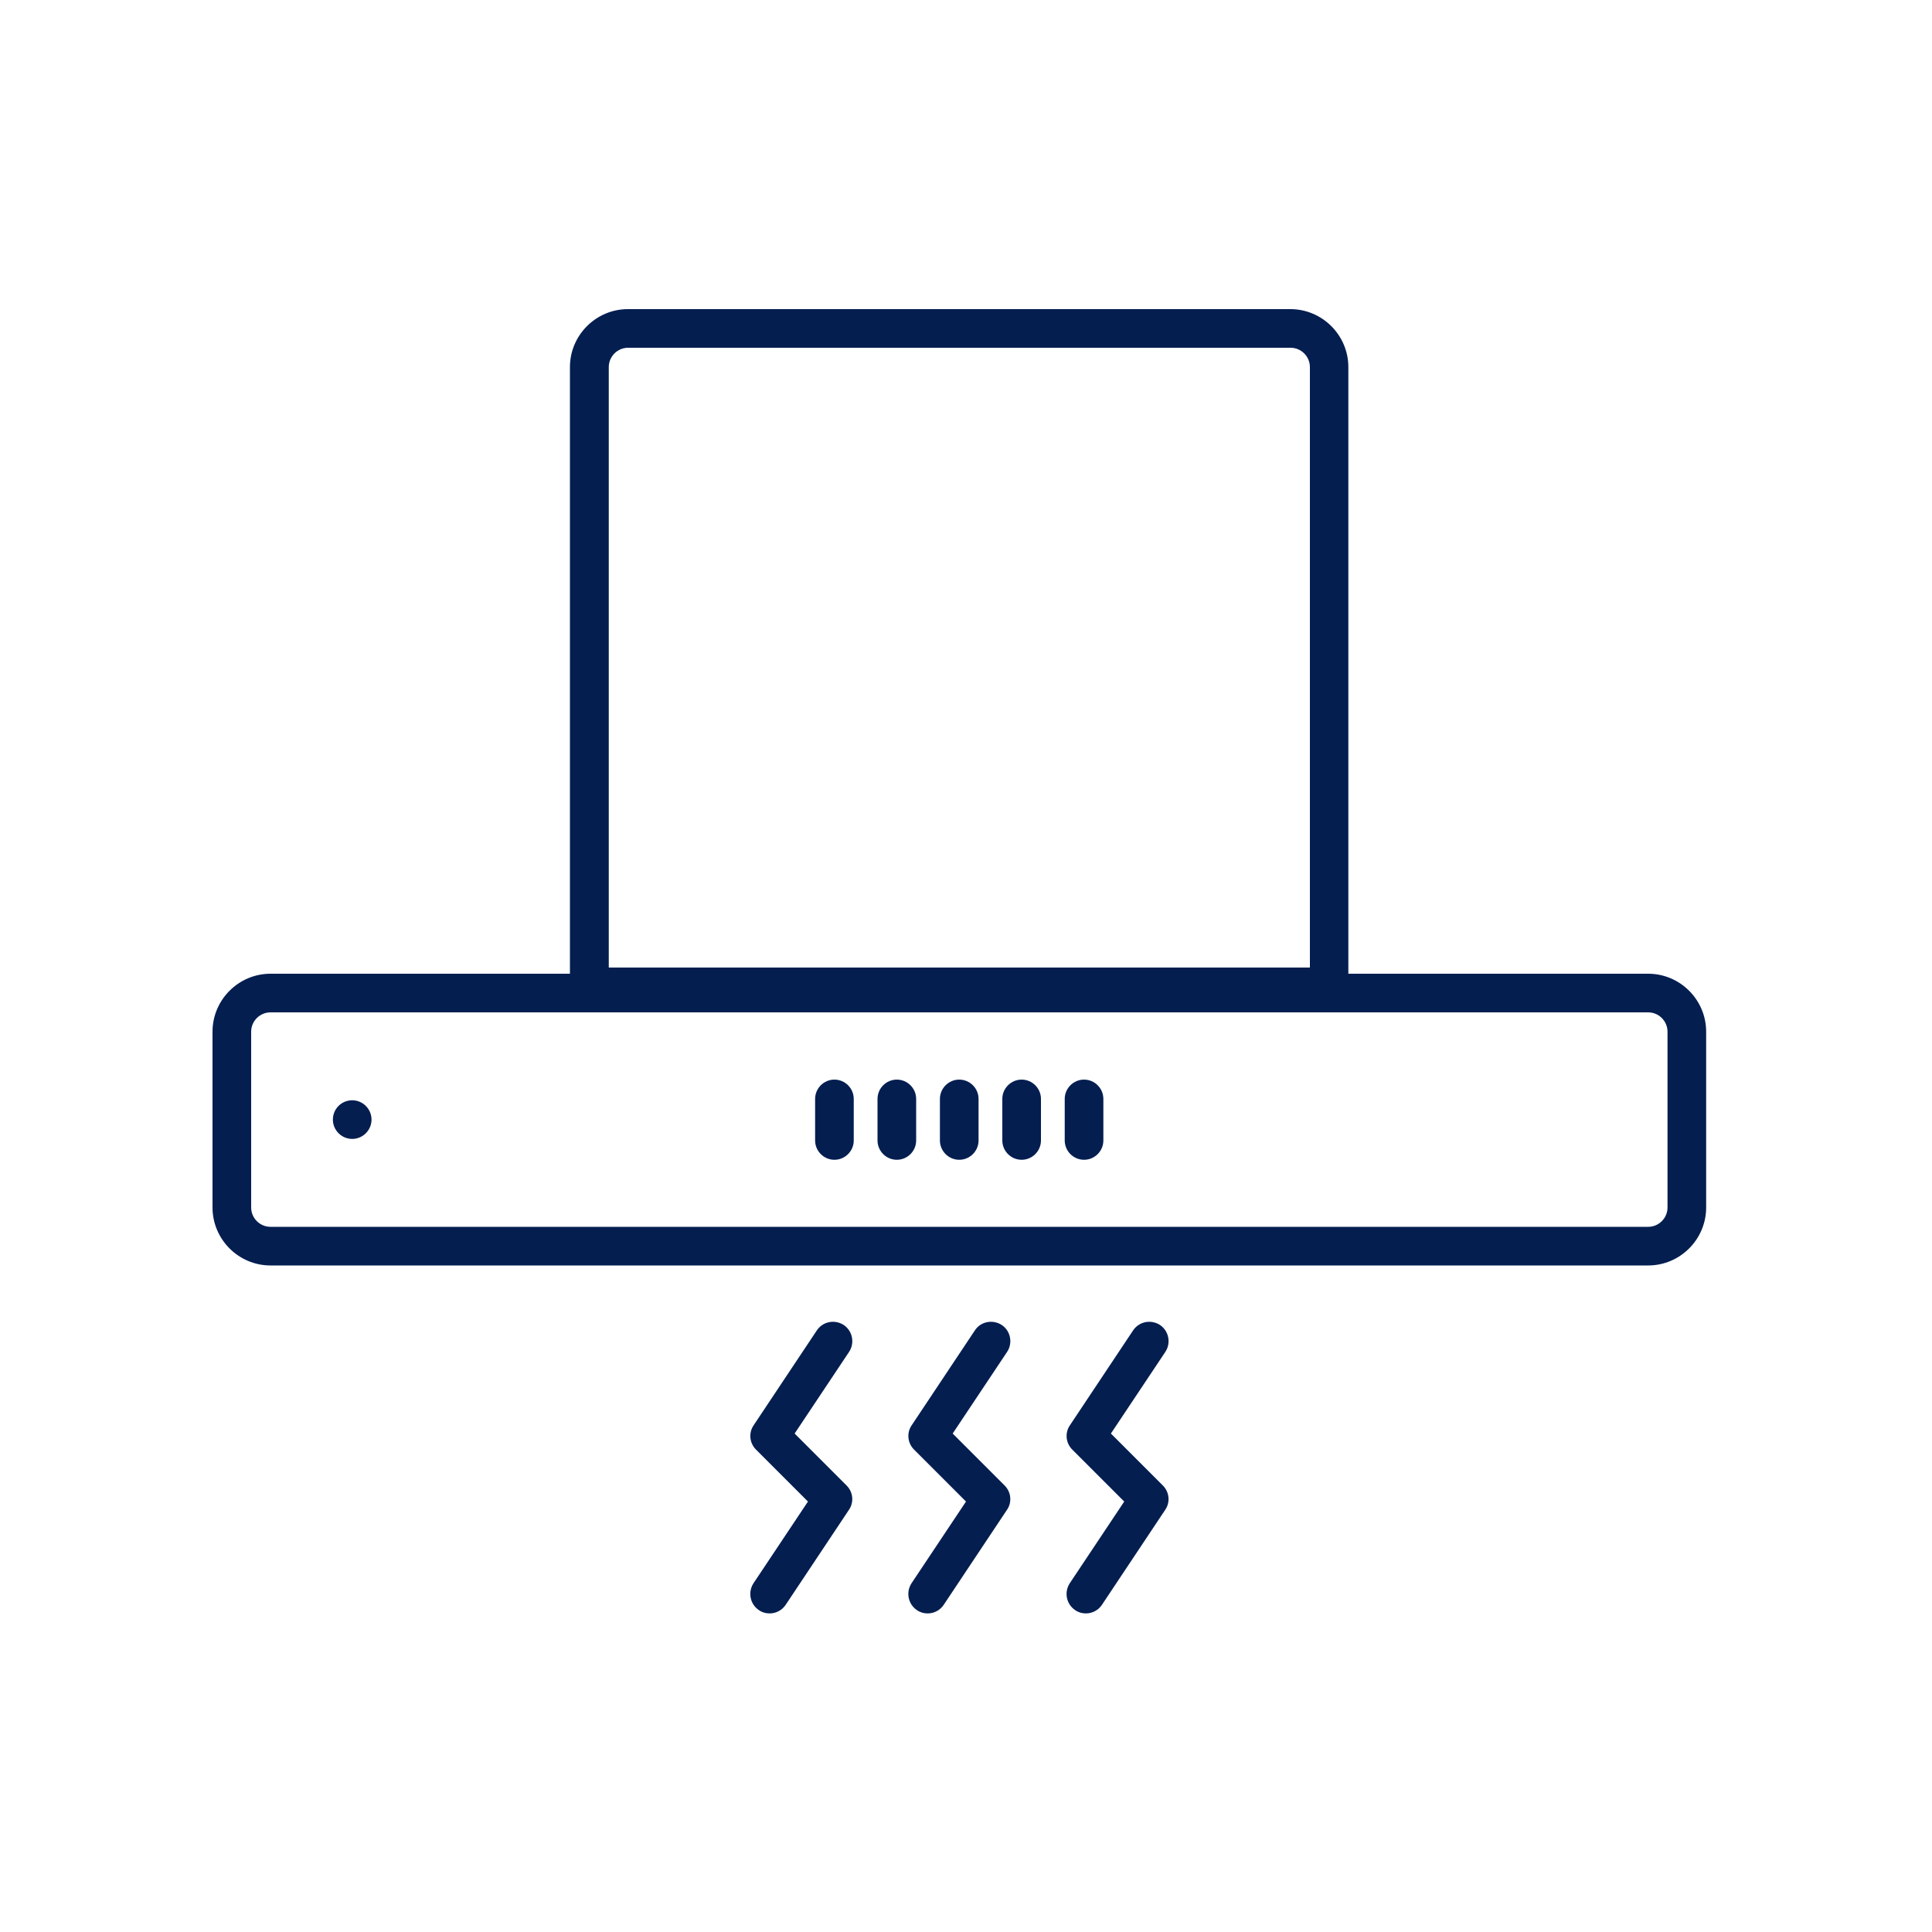 <svg width="100" height="100" viewBox="0 0 100 100" fill="none" xmlns="http://www.w3.org/2000/svg">
<path d="M68.8 52.08H30.5C29.95 52.08 29.5 51.63 29.5 51.08V19C29.5 17.35 30.85 16 32.5 16H66.79C68.44 16 69.79 17.35 69.79 19V51.08C69.79 51.63 69.34 52.08 68.79 52.08H68.8ZM31.51 50.08H67.8V19C67.8 18.45 67.35 18 66.8 18H32.51C31.96 18 31.51 18.45 31.51 19V50.08Z" fill="#041E50"></path>
<path d="M85.3 65.5H14C12.35 65.5 11 64.15 11 62.5V53.4C11 51.75 12.35 50.4 14 50.4H85.31C86.96 50.4 88.31 51.75 88.31 53.4V62.5C88.31 64.15 86.96 65.5 85.31 65.5H85.3ZM14 52.4C13.45 52.4 13 52.85 13 53.4V62.5C13 63.05 13.45 63.5 14 63.5H85.31C85.86 63.5 86.31 63.05 86.31 62.5V53.4C86.31 52.85 85.86 52.4 85.31 52.4H14Z" fill="#041E50"></path>
<path d="M43.19 60.03C42.64 60.03 42.19 59.58 42.19 59.03V56.88C42.19 56.33 42.64 55.88 43.19 55.88C43.74 55.88 44.19 56.33 44.19 56.88V59.03C44.19 59.58 43.74 60.03 43.19 60.03Z" fill="#041E50"></path>
<path d="M46.42 60.03C45.87 60.03 45.42 59.58 45.42 59.03V56.88C45.42 56.33 45.87 55.88 46.42 55.88C46.97 55.88 47.42 56.33 47.42 56.88V59.03C47.42 59.58 46.97 60.03 46.42 60.03Z" fill="#041E50"></path>
<path d="M49.65 60.03C49.1 60.03 48.65 59.58 48.65 59.03V56.88C48.65 56.33 49.1 55.88 49.65 55.88C50.2 55.88 50.65 56.33 50.65 56.88V59.03C50.65 59.58 50.2 60.03 49.65 60.03Z" fill="#041E50"></path>
<path d="M52.88 60.03C52.33 60.03 51.88 59.58 51.88 59.03V56.88C51.88 56.33 52.33 55.88 52.88 55.88C53.43 55.88 53.88 56.33 53.88 56.88V59.03C53.88 59.58 53.43 60.03 52.88 60.03Z" fill="#041E50"></path>
<path d="M56.11 60.03C55.56 60.03 55.11 59.58 55.11 59.03V56.88C55.11 56.33 55.56 55.88 56.11 55.88C56.66 55.88 57.11 56.33 57.11 56.88V59.03C57.11 59.58 56.66 60.03 56.11 60.03Z" fill="#041E50"></path>
<path d="M18.23 58.95C17.68 58.95 17.23 58.5 17.23 57.95C17.23 57.4 17.67 56.95 18.23 56.95C18.78 56.95 19.23 57.4 19.23 57.95C19.23 58.5 18.78 58.95 18.23 58.95Z" fill="#041E50"></path>
<path d="M39.83 83.51C39.64 83.51 39.45 83.46 39.28 83.34C38.82 83.03 38.7 82.41 39 81.95L41.82 77.72L39.13 75.03C38.79 74.69 38.74 74.16 39.01 73.77L42.28 68.86C42.59 68.4 43.2 68.28 43.67 68.58C44.13 68.89 44.25 69.51 43.95 69.97L41.13 74.2L43.82 76.89C44.16 77.23 44.21 77.76 43.94 78.15L40.67 83.06C40.48 83.35 40.16 83.51 39.84 83.51H39.83Z" fill="#041E50"></path>
<path d="M48.01 83.51C47.82 83.51 47.63 83.46 47.46 83.34C47 83.03 46.88 82.41 47.18 81.95L50 77.72L47.31 75.03C46.97 74.69 46.92 74.16 47.19 73.77L50.46 68.86C50.76 68.4 51.38 68.28 51.85 68.58C52.31 68.89 52.43 69.51 52.13 69.97L49.31 74.2L52 76.89C52.34 77.23 52.39 77.76 52.12 78.15L48.85 83.06C48.66 83.35 48.34 83.51 48.02 83.51H48.01Z" fill="#041E50"></path>
<path d="M56.2 83.51C56.01 83.51 55.82 83.46 55.65 83.34C55.19 83.03 55.07 82.41 55.37 81.95L58.19 77.72L55.5 75.03C55.16 74.69 55.11 74.16 55.38 73.77L58.65 68.86C58.96 68.4 59.57 68.28 60.04 68.58C60.5 68.89 60.62 69.51 60.32 69.97L57.5 74.2L60.19 76.89C60.53 77.23 60.58 77.76 60.31 78.15L57.04 83.06C56.85 83.35 56.53 83.51 56.21 83.51H56.2Z" fill="#041E50"></path>
</svg>
